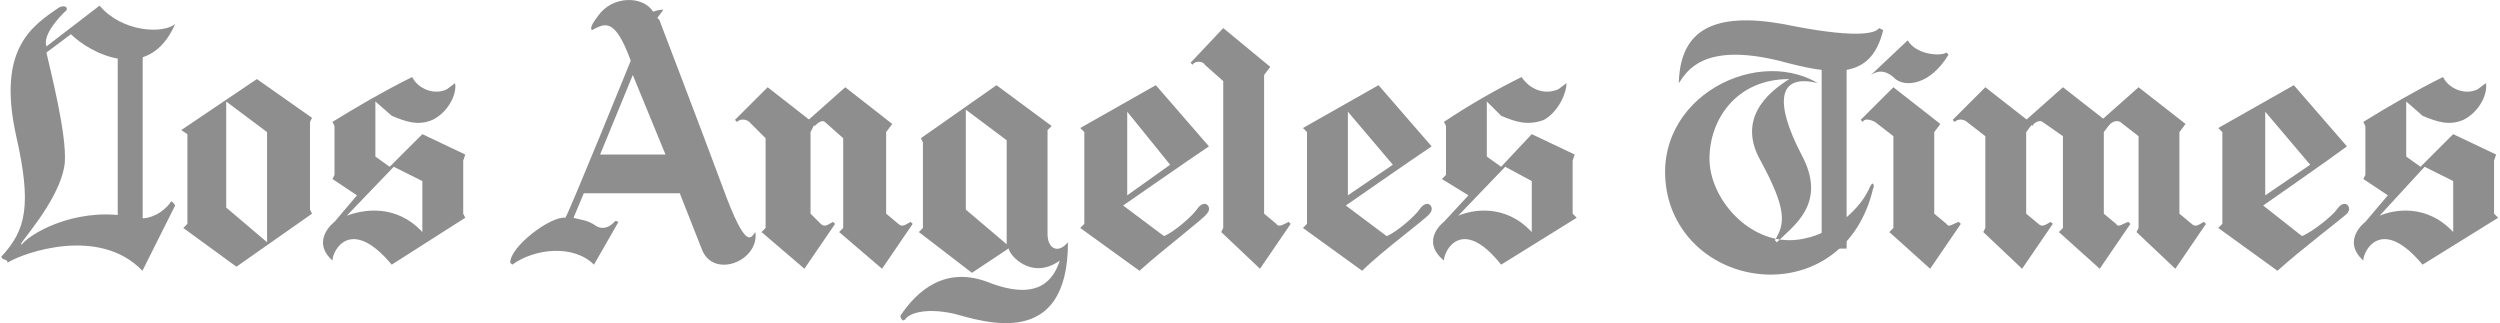 <svg width="851" height="110" viewBox="0 0 851 110" fill="none" xmlns="http://www.w3.org/2000/svg">
<path fill-rule="evenodd" clip-rule="evenodd" d="M45.708 74.125C28.324 69.962 11.634 78.292 7.459 83.148C4.679 84.54 20.674 68.57 22.064 55.379C22.759 45.657 17.194 24.14 15.804 17.892L24.149 11.643C30.409 17.892 50.578 29.002 59.618 8.17C55.443 11.643 41.538 10.945 33.884 1.921L15.8 15.806C14.409 11.643 20.669 5.395 22.059 4.003C23.449 3.309 22.754 1.227 19.974 2.615C10.93 8.864 -0.89 16.5 5.37 45.657C10.934 69.957 8.849 78.287 0.5 87.316C0.5 88.703 2.585 88.009 2.585 89.397C8.15 85.924 33.884 76.9 48.484 92.172L59.613 69.962C59.613 69.962 58.918 68.57 58.219 68.57C57.533 69.962 52.663 75.512 45.708 74.125ZM224.443 6.782C224.443 6.782 239.047 44.963 246.002 63.709C254.347 86.622 255.741 80.373 257.131 78.986C258.521 88.703 243.222 94.952 239.052 85.23L231.402 65.795H198.713L195.234 74.125C197.319 74.819 200.103 74.819 202.883 76.9C206.363 78.986 209.143 75.512 209.143 75.512C209.838 74.819 209.838 75.512 210.538 75.512L202.188 90.091C195.234 83.148 182.024 84.536 174.369 90.091L173.674 89.397C173.674 83.842 187.584 73.431 192.453 74.125C193.843 72.043 214.708 20.667 214.708 20.667C209.143 5.395 205.668 8.17 201.493 10.256C200.798 9.562 201.493 8.174 203.578 5.395C208.443 -1.548 218.878 -1.548 222.353 4.007C222.353 4.007 223.748 3.313 225.833 3.313L223.748 6.093L224.443 6.782ZM226.532 52.604L215.403 25.528L204.278 52.604H226.532ZM367.713 77.594L369.103 76.201V44.963L367.713 43.575L393.447 28.997L411.526 49.824C405.267 53.991 382.317 69.957 382.317 69.957L396.227 80.369C399.706 78.981 405.966 73.426 407.352 71.345C410.136 67.178 412.916 70.651 410.831 72.733C410.136 74.125 395.532 85.23 387.882 92.172L367.713 77.594ZM398.312 56.073L383.707 38.025V66.489L398.312 56.073ZM61.703 44.274L87.437 26.916L106.216 40.107L105.521 41.499V71.35L106.216 72.737L80.482 90.789L62.402 77.598L63.792 76.206V45.661L61.703 44.274ZM77.002 70.651L90.912 82.459V44.968L77.002 34.556V70.651ZM132.641 56.771L143.77 45.661L158.375 52.604L157.68 54.69V72.733L158.375 74.125L133.34 90.091C119.431 73.426 113.171 85.23 113.171 88.699C105.521 81.761 113.866 75.512 113.866 75.512L121.516 66.489L113.171 60.934L113.866 59.542V42.877L113.171 41.49C122.211 35.935 130.556 31.074 140.295 26.217C142.38 30.38 147.945 32.461 152.119 30.38L154.904 28.299C155.599 31.772 152.819 38.021 147.254 40.796C142.385 42.877 138.21 41.49 133.345 39.404L127.78 34.547V53.293L132.641 56.771ZM134.031 56.771L118.036 73.431C123.601 71.35 134.726 69.268 143.77 78.99V61.632L134.031 56.771Z" fill="#8E8E8E"/>
<path d="M44.32 17.891V76.205" stroke="#8E8E8E" stroke-width="8.495" stroke-miterlimit="2.613"/>
<path fill-rule="evenodd" clip-rule="evenodd" d="M275.909 44.967V72.736L279.384 76.21C280.779 77.602 282.169 76.21 283.559 75.52L284.254 76.21L273.824 91.487L259.22 78.989L260.61 77.597V47.053L255.045 41.498C254.35 40.804 252.265 40.106 250.875 41.498L250.18 40.804L261.309 29.694L277.304 42.191L275.909 44.967Z" fill="#8E8E8E"/>
<path fill-rule="evenodd" clip-rule="evenodd" d="M301.641 44.967V72.736L305.811 76.21C307.201 77.602 308.595 76.21 309.981 75.52L310.676 76.21L300.241 91.487L285.637 78.989L287.027 77.597V47.053L280.772 41.498C280.077 40.804 278.682 41.498 277.292 42.885L275.207 40.804L287.727 29.694L303.721 42.191L301.641 44.967Z" fill="#8E8E8E"/>
<path fill-rule="evenodd" clip-rule="evenodd" d="M357.973 42.882L356.583 44.274V79.68C356.583 84.541 360.063 86.622 363.538 82.459C363.538 119.248 335.024 109.535 324.594 106.751C314.855 104.67 309.989 106.751 308.599 108.143C307.205 110.224 306.51 108.143 306.51 107.449C312.074 99.119 321.809 90.096 337.113 96.344C353.803 102.593 358.673 94.957 360.758 88.703C351.018 95.646 343.369 86.622 343.369 84.541L330.854 92.871L312.77 78.986L314.164 77.594V48.437L313.469 47.049L339.203 29.002L357.973 42.882ZM328.764 71.345L342.674 83.149V47.743L328.764 37.327V71.345ZM430.301 25.528V72.733L434.48 76.206C435.171 77.598 437.256 76.206 438.65 75.517L439.341 76.206L428.906 91.483L415.696 78.986L416.391 77.594V27.61L410.132 22.055C409.437 20.667 406.652 20.667 405.962 22.055L405.267 21.361L416.396 9.558L432.391 22.749L430.301 25.528ZM443.52 77.594L444.906 76.202V44.963L443.52 43.576L469.25 28.997L487.329 49.824C481.065 53.992 458.12 69.958 458.12 69.958L472.025 80.369C475.505 78.981 481.769 73.427 483.159 71.345C485.935 67.178 488.724 70.651 486.639 72.733C485.939 74.125 470.644 85.23 463.685 92.172L443.52 77.594ZM474.124 56.073L458.82 38.026V66.489L474.124 56.073ZM510.978 56.771L521.413 45.662L536.017 52.604L535.327 54.69V72.733L536.712 74.125L510.983 90.091C497.773 73.427 491.508 85.23 491.508 88.699C483.168 81.761 491.508 75.513 491.508 75.513L499.858 66.489L490.818 60.934L492.213 59.542V42.877L491.513 41.49C499.989 35.844 508.816 30.742 517.942 26.218C520.718 30.38 525.592 32.462 530.462 30.38L533.237 28.299C533.237 31.772 530.462 38.021 525.587 40.796C520.023 42.877 515.852 41.49 510.983 39.404L506.113 34.547V53.293L510.978 56.771ZM512.373 56.771L496.378 73.431C501.248 71.35 512.373 69.268 521.417 78.99V61.632L512.373 56.771ZM823.943 56.771L835.068 45.662L849.672 52.604L848.982 54.69V72.733L850.376 74.125L824.638 90.091C810.733 73.427 804.473 85.23 804.473 88.699C796.823 81.761 805.173 75.513 805.173 75.513L812.822 66.489L804.473 60.934L805.173 59.542V42.877L804.473 41.49C813.513 35.935 821.862 31.074 831.597 26.218C833.682 30.38 839.247 32.462 843.426 30.38L846.202 28.299C846.901 31.772 844.117 38.021 838.552 40.796C833.682 42.877 829.512 41.49 824.642 39.404L819.078 34.547V53.293L823.943 56.771ZM825.333 56.771L810.029 73.431C814.898 71.35 826.023 69.268 835.068 78.99V61.632L825.333 56.771ZM755.09 77.594L756.485 76.202V44.963L755.09 43.576L780.82 28.997L798.899 49.824C793.335 53.992 770.385 69.958 770.385 69.958L783.604 80.369C787.084 78.981 794.03 73.427 795.424 71.345C798.209 67.178 800.989 70.651 798.904 72.733C797.509 74.125 782.909 85.23 775.259 92.172L755.09 77.594ZM786.384 56.073L771.089 38.026V66.489L786.384 56.073ZM689.713 44.968V72.737L693.892 76.211C695.277 77.603 696.667 76.211 698.062 75.522L698.761 76.211L688.327 91.488L675.108 78.99L675.808 77.598V46.355L669.543 41.499C668.853 40.805 666.768 40.107 665.373 41.499L664.683 40.805L675.808 29.695L691.802 42.193L689.713 44.968Z" fill="#8E8E8E"/>
<path fill-rule="evenodd" clip-rule="evenodd" d="M716.141 44.967V72.736L720.311 76.21C721.01 77.602 722.405 76.21 724.49 75.52L725.18 76.21L714.746 91.487L700.841 78.989L702.227 77.597V46.354L695.272 41.498C694.581 40.804 692.496 41.498 691.801 42.885L689.707 40.804L702.227 29.694L718.221 42.191L716.141 44.967Z" fill="#8E8E8E"/>
<path fill-rule="evenodd" clip-rule="evenodd" d="M741.871 44.968V72.737L746.051 76.211C747.436 77.603 748.826 76.211 750.221 75.522L750.911 76.211L740.486 91.488L727.267 78.991L727.966 77.599V46.355L721.702 41.499C720.307 40.805 718.926 41.499 717.532 42.887L715.447 40.805L727.966 29.696L743.961 42.193L741.871 44.968ZM658.419 44.968V72.737L662.589 76.211C663.288 77.603 664.683 76.211 666.768 75.522L667.458 76.211L657.024 91.488L643.119 78.991L644.505 77.599V46.355L638.249 41.499C636.855 40.805 634.77 40.107 634.07 41.499L633.38 40.805L644.505 29.696L660.499 42.193L658.419 44.968ZM636.859 25.528C638.944 24.141 641.729 23.447 645.209 26.916C648.688 29.691 657.029 28.997 663.288 18.586L662.589 17.892C660.504 19.28 652.163 18.586 649.379 13.729L636.859 25.528ZM571.486 27.61V28.303C574.262 24.141 579.827 14.419 605.565 20.667C623.645 25.528 636.859 27.61 641.029 10.256L639.644 9.562C638.249 11.644 630.604 13.036 606.951 8.175C583.306 4.007 572.181 10.256 571.486 27.61Z" fill="#8E8E8E"/>
<path fill-rule="evenodd" clip-rule="evenodd" d="M618.776 28.304C596.526 15.113 559.658 35.246 568.007 67.877C577.047 100.503 627.815 104.67 637.55 64.403C638.25 63.016 637.55 60.934 636.165 64.403C632.685 72.044 621.56 81.761 609.041 81.761C594.427 81.761 581.908 67.178 581.908 53.992C581.908 40.801 590.947 26.916 609.041 26.916C604.862 29.691 590.257 38.719 599.297 54.69C608.337 71.35 607.646 76.207 604.166 81.766L604.857 82.46C610.422 76.9 622.246 69.269 613.206 52.604C604.176 35.246 604.866 24.835 618.776 28.304Z" fill="#8E8E8E"/>
<path d="M624.34 22.055V80.373" stroke="#8E8E8E" stroke-width="8.495" stroke-miterlimit="2.613" stroke-linecap="square"/>
</svg>
